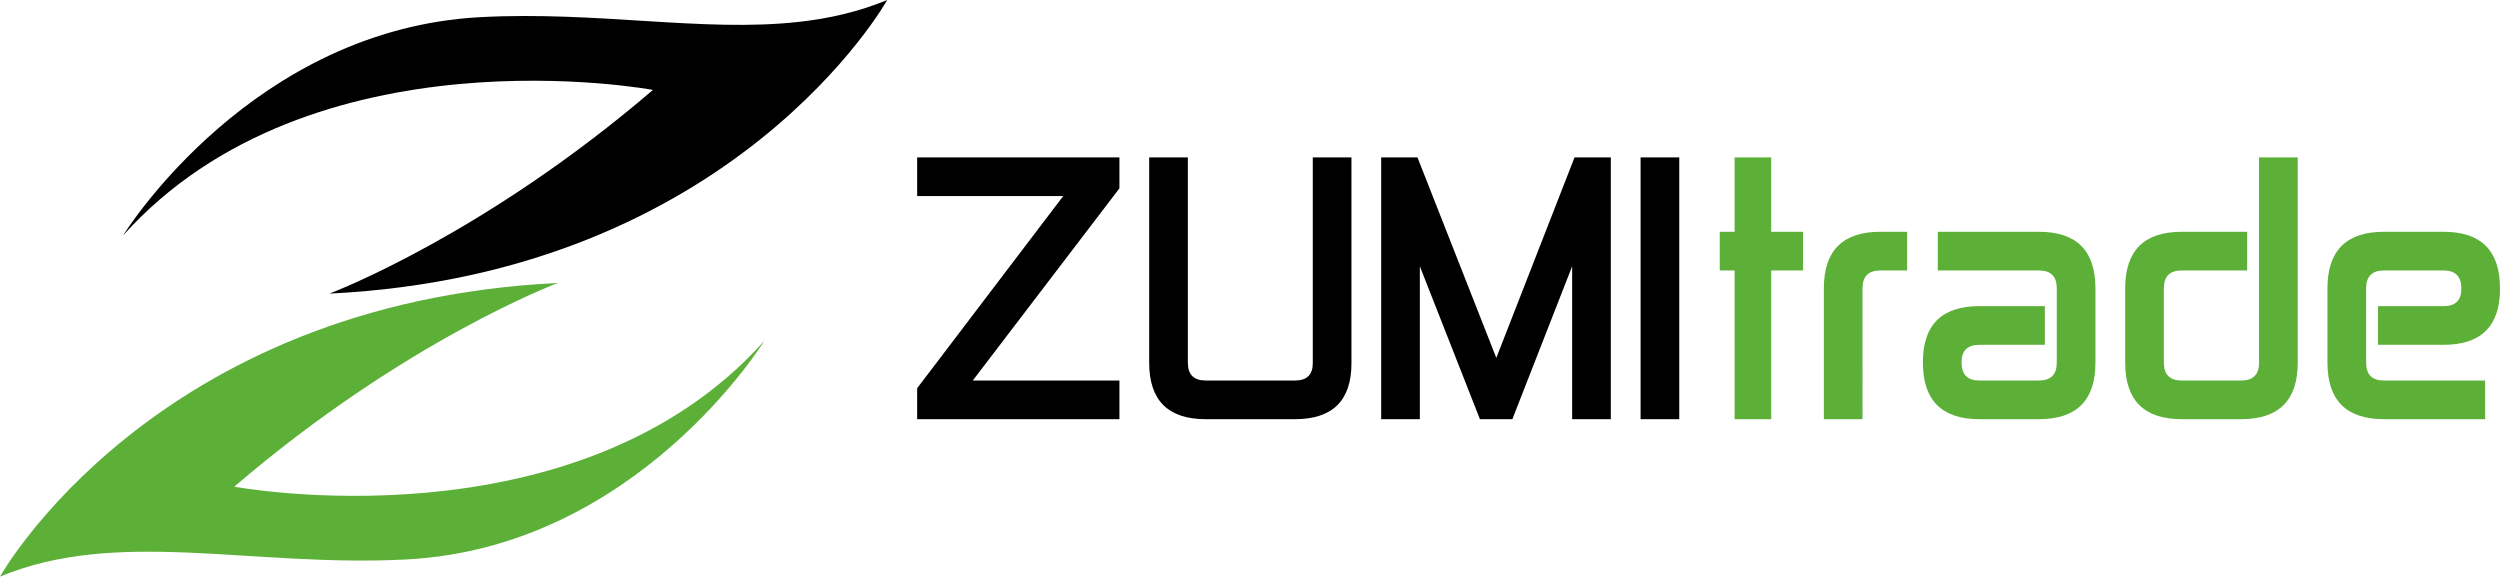 <?xml version="1.0" encoding="utf-8"?>
<!-- Generator: Adobe Illustrator 16.0.2, SVG Export Plug-In . SVG Version: 6.00 Build 0)  -->
<!DOCTYPE svg PUBLIC "-//W3C//DTD SVG 1.1//EN" "http://www.w3.org/Graphics/SVG/1.1/DTD/svg11.dtd">
<svg version="1.1" id="Layer_1" xmlns="http://www.w3.org/2000/svg" xmlns:xlink="http://www.w3.org/1999/xlink" x="0px" y="0px"
	 width="566.929px" height="130.758px" viewBox="0 0 566.929 130.758" enable-background="new 0 0 566.929 130.758"
	 xml:space="preserve">
<path fill="#5CB037" d="M53.127,110.364c38.739-33.222,73.38-46.196,73.38-46.196C34.644,68.63,0,130.758,0,130.758
	c26.813-11.121,57.021-2.061,92.163-3.89c52.38-2.724,81.157-49.558,81.157-49.558C130.708,124.873,53.127,110.364,53.127,110.364z"
	/>
<path d="M27.905,53.402c0.885-1.424,29.578-46.84,81.134-49.519c26.61-1.391,50.395,3.469,72.001,1.09
	c6.935-0.762,13.643-2.274,20.157-4.973c0,0-34.638,62.109-126.482,66.579c1.056-0.404,35.218-13.487,73.355-46.187
	C148.071,20.392,70.534,5.884,27.905,53.402z"/>
<path d="M372.039,35.697h8.77v59.361h-8.77V35.697z M313.214,35.697h8.23l17.875,45.465l17.74-45.465h8.23v59.361h-8.771V60.387
	L342.96,95.059h-7.352l-13.627-34.671v34.671h-8.77V35.697H313.214z M293.653,86.29c2.699,0,4.048-1.304,4.048-3.913v-46.68h8.77
	v46.679c0,8.455-4.271,12.683-12.816,12.683h-20.237c-8.544,0-12.817-4.271-12.817-12.815V35.697h8.769v46.545
	c0,2.697,1.349,4.047,4.048,4.047L293.653,86.29L293.653,86.29z M207.983,35.697h45.871v7.015L220.597,86.29h33.257v8.771h-45.871
	v-7.017l33.122-43.578h-33.122V35.697z"/>
<path fill="#5CB037" d="M563.556,86.29v8.771h-22.936c-8.545,0-12.818-4.272-12.818-12.816V65.378
	c0-8.545,4.273-12.817,12.818-12.817h13.49c8.545,0,12.816,4.272,12.816,12.817v0.135c0,8.454-4.271,12.682-12.816,12.682h-14.84
	v-8.771h14.84c2.697,0,4.049-1.305,4.049-3.912v-0.135c0-2.698-1.352-4.048-4.049-4.048h-13.49c-2.699,0-4.049,1.35-4.049,4.048
	v16.865c0,2.698,1.35,4.047,4.049,4.047H563.556z M512.289,35.697h8.77v46.545c0,8.544-4.271,12.816-12.816,12.816H494.75
	c-8.543,0-12.816-4.272-12.816-12.816V65.378c0-8.545,4.273-12.817,12.816-12.817h14.842v8.77H494.75
	c-2.697,0-4.047,1.35-4.047,4.048v16.865c0,2.697,1.35,4.047,4.047,4.047h13.492c2.697,0,4.047-1.35,4.047-4.047V35.697z
	 M439.435,61.33v-8.77h22.936c8.545,0,12.816,4.272,12.816,12.817v16.865c0,8.544-4.271,12.816-12.816,12.816h-13.492
	c-8.543,0-12.816-4.272-12.816-12.816v-0.137c0-8.455,4.273-12.682,12.816-12.682h14.842v8.77h-14.842
	c-2.697,0-4.047,1.305-4.047,3.912v0.137c0,2.697,1.35,4.047,4.047,4.047h13.492c2.697,0,4.047-1.35,4.047-4.047V65.378
	c0-2.698-1.35-4.048-4.047-4.048H439.435z M422.369,95.059h-8.77V65.378c0-8.545,4.271-12.817,12.816-12.817h6.07v8.77h-6.07
	c-2.699,0-4.047,1.35-4.047,4.048V95.059L422.369,95.059z M389.99,52.561h3.373V35.697h8.297V52.56h7.217v8.77h-7.217v33.729h-8.297
	V61.33h-3.373V52.561z"/>
</svg>
